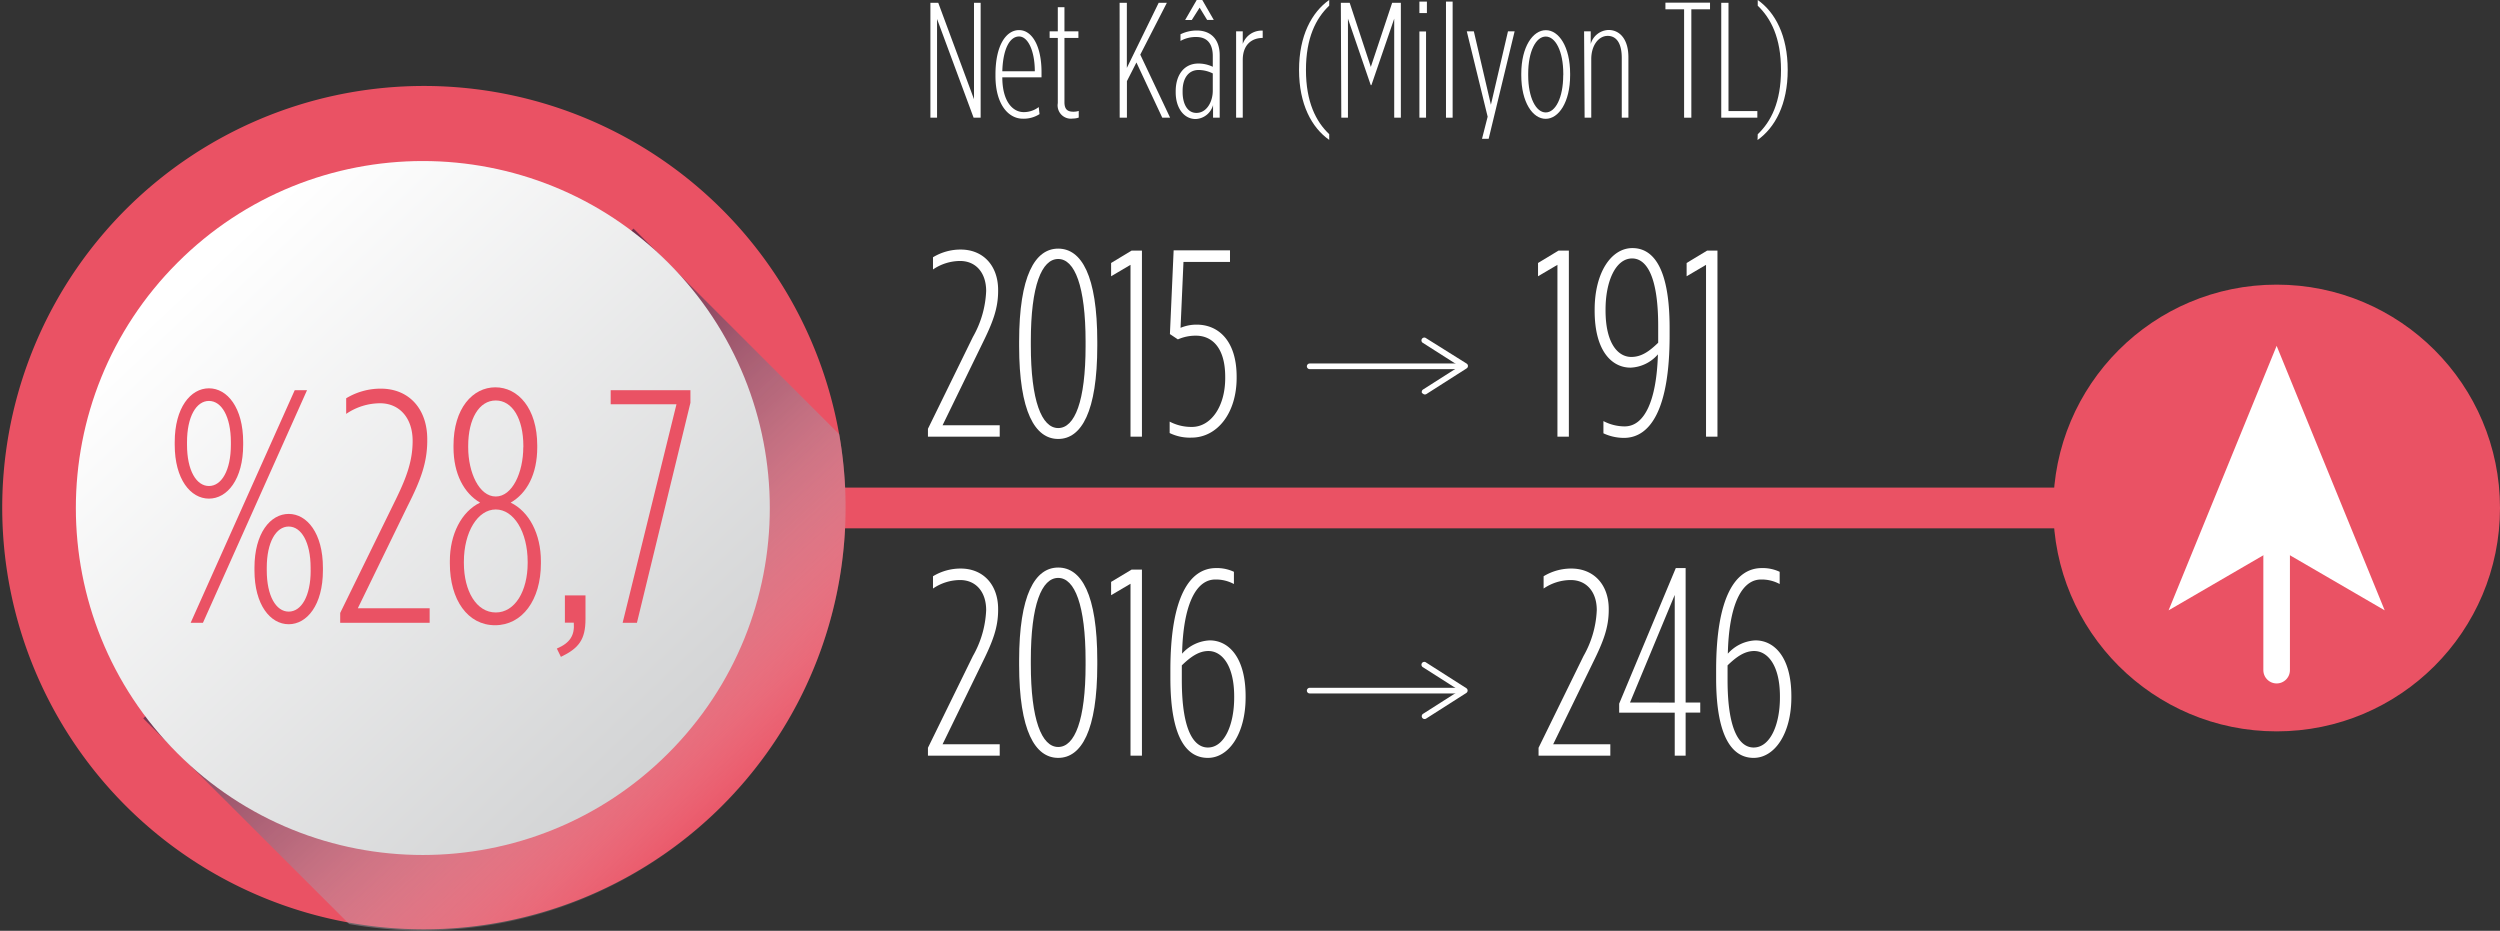 <svg xmlns="http://www.w3.org/2000/svg" xmlns:xlink="http://www.w3.org/1999/xlink" viewBox="0 0 376.18 140.06"><rect x="0" y="0" width="376.18" height="140.06" fill="#333333" stroke="none"/><defs><style>.cls-1{isolation:isolate;}.cls-2{fill:#ea5264;}.cls-3{mix-blend-mode:multiply;fill:url(#linear-gradient);}.cls-4{fill:url(#linear-gradient-2);}.cls-5{fill:#fff;}.cls-6,.cls-7{fill:none;stroke:#fff;stroke-linecap:round;}.cls-6{stroke-miterlimit:10;stroke-width:0.85px;}.cls-7{stroke-linejoin:round;stroke-width:4px;}</style><linearGradient id="linear-gradient" x1="58.38" y1="72.96" x2="108.59" y2="128.1" gradientUnits="userSpaceOnUse"><stop offset="0" stop-color="#70304c"/><stop offset="0.16" stop-color="#7d435d" stop-opacity="0.91"/><stop offset="0.44" stop-color="#a1778a" stop-opacity="0.66"/><stop offset="0.8" stop-color="#dbcbd2" stop-opacity="0.25"/><stop offset="1" stop-color="#fff" stop-opacity="0"/></linearGradient><linearGradient id="linear-gradient-2" x1="30.04" y1="44.08" x2="100.55" y2="118.93" gradientTransform="translate(75.01 -21.63) rotate(45)" gradientUnits="userSpaceOnUse"><stop offset="0" stop-color="#fff"/><stop offset="1" stop-color="#d2d3d4"/></linearGradient></defs><title>finans4</title><g class="cls-1"><g id="Layer_2" data-name="Layer 2"><g id="Layer_1-2" data-name="Layer 1"><g id="_Group_" data-name="&lt;Group&gt;"><g id="_Group_2" data-name="&lt;Group&gt;"><path id="_Path_" data-name="&lt;Path&gt;" class="cls-2" d="M104.5,82.79H317a12.74,12.74,0,0,1,10.57,5.6,15.53,15.53,0,1,0,.16-17.55A13.17,13.17,0,0,1,317,76.66H104.5Z" transform="translate(0 -3.29)"/></g><g id="_Group_3" data-name="&lt;Group&gt;"><g id="_Group_4" data-name="&lt;Group&gt;"><g id="_Group_5" data-name="&lt;Group&gt;"><path class="cls-2" d="M127.13,83.33a63.45,63.45,0,1,1-.86-14.68A63.32,63.32,0,0,1,127.13,83.33Z" transform="translate(0 -3.29)"/></g><path class="cls-3" d="M127.13,83.33a63.62,63.62,0,0,1-74.59,59L28.75,118.58l-.1-.09-3.79-3.79-.1-.11-3.2-3.2.32-.32L95,38l.32-.32,3.29,3.29h0l3.79,3.79a0,0,0,0,1,0,0l23.88,23.88A63.59,63.59,0,0,1,127.13,83.33Z" transform="translate(0 -3.29)"/><circle id="_Path_2" data-name="&lt;Path&gt;" class="cls-4" cx="63.62" cy="79.73" r="52.21" transform="translate(-37.74 65.05) rotate(-45)"/></g></g></g><path class="cls-5" d="M140,3.71h1.18l5.38,14.51V3.71h1V21h-1.06l-5.5-14.85V21h-1Z" transform="translate(0 -3.29)"/><path class="cls-5" d="M149.79,14.73v-.22c0-4.49,1.65-6.69,3.55-6.69s3.38,2.29,3.38,6.34v.77h-5.9c0,3.5,1.48,5.23,3.23,5.23a3.68,3.68,0,0,0,2.25-.76l.12,1.06a4.42,4.42,0,0,1-2.52.69C151.74,21.15,149.79,19,149.79,14.73Zm5.92-.72c0-3-1-5.23-2.37-5.23s-2.42,1.8-2.52,5.23Z" transform="translate(0 -3.29)"/><path class="cls-5" d="M159.17,18.81V9h-1.23V8h1.23V4.37h1V8h2.1V9h-2.1v9.67c0,1.13.52,1.43,1.36,1.43a2.65,2.65,0,0,0,.79-.12v1a2.69,2.69,0,0,1-.89.15A2,2,0,0,1,159.17,18.81Z" transform="translate(0 -3.29)"/><path class="cls-5" d="M168.47,3.71h1.09v9.8l4.79-9.8h1.23l-4,7.8L176.07,21h-1.18L171,12.69l-1.43,2.81V21h-1.09Z" transform="translate(0 -3.29)"/><path class="cls-5" d="M176.91,17.2V17c0-2.39,1.23-4.15,3.41-4.15a5,5,0,0,1,2.17.49V11.72c0-1.8-.81-2.86-2.47-2.86a4.66,4.66,0,0,0-2.39.59v-1a5.57,5.57,0,0,1,2.44-.57c2.12,0,3.46,1.31,3.46,3.73V21h-1V19.1a2.83,2.83,0,0,1-2.62,2.1C178.12,21.2,176.91,19.5,176.91,17.2Zm5.58-.27V14.34a4.89,4.89,0,0,0-2.12-.52c-1.6,0-2.42,1.33-2.42,3.13v.2c0,1.75.71,3.13,2.07,3.13C181.55,20.29,182.49,18.63,182.49,16.93ZM180.07,3.29h.84l1.73,3h-1l-1.13-1.85L179.33,6.3h-1Z" transform="translate(0 -3.29)"/><path class="cls-5" d="M186,8h1v1.9a3,3,0,0,1,3-2V9h0c-1.63,0-3,1-3,3.31V21h-1Z" transform="translate(0 -3.29)"/><path class="cls-5" d="M195.47,13.82c0-5.18,1.92-8.69,4.54-10.54v.86c-2,1.9-3.5,4.84-3.5,9.67s1.5,7.77,3.5,9.67v.86C197.39,22.51,195.47,19,195.47,13.82Z" transform="translate(0 -3.29)"/><path class="cls-5" d="M201.76,3.71h1.33l3.18,9.65,3.21-9.65h1.31V21h-1V6.1l-3.43,10h-.1l-3.43-10V21h-1Z" transform="translate(0 -3.29)"/><path class="cls-5" d="M213.58,3.53h1.13V5.26h-1.13Zm0,4.49h1V21h-1Z" transform="translate(0 -3.29)"/><path class="cls-5" d="M217.58,3.53h1V21h-1Z" transform="translate(0 -3.29)"/><path class="cls-5" d="M223.85,20.85,220.71,8h1.06l2.57,11.05L226.91,8h1L224,24.18h-1Z" transform="translate(0 -3.29)"/><path class="cls-5" d="M228.91,14.61v-.22c0-4.07,1.75-6.56,3.7-6.56s3.65,2.49,3.65,6.56v.22c0,4.07-1.73,6.56-3.68,6.56S228.91,18.68,228.91,14.61Zm6.32,0v-.22c0-3.4-1.18-5.6-2.64-5.6s-2.64,2.2-2.64,5.6v.22c0,3.4,1.18,5.6,2.64,5.6S235.22,18,235.22,14.61Z" transform="translate(0 -3.29)"/><path class="cls-5" d="M238.36,8h1v1.9a2.89,2.89,0,0,1,2.67-2.1c1.75,0,3,1.46,3,4.1V21h-1V12c0-2.15-.77-3.31-2.12-3.31s-2.47,1.41-2.47,3.5V21h-1Z" transform="translate(0 -3.29)"/><path class="cls-5" d="M253.41,4.69H250.6v-1h6.71v1H254.5V21h-1.09Z" transform="translate(0 -3.29)"/><path class="cls-5" d="M259,3.71h1.09V20h4.34v1H259Z" transform="translate(0 -3.29)"/><path class="cls-5" d="M264.49,23.49c2-1.9,3.5-4.84,3.5-9.67s-1.51-7.77-3.5-9.67V3.29C267.11,5.14,269,8.64,269,13.82s-1.92,8.69-4.54,10.54Z" transform="translate(0 -3.29)"/><path class="cls-5" d="M139.63,67.81,146.39,54a15.18,15.18,0,0,0,2-6.92c0-2.76-1.56-4.52-3.92-4.52a7.27,7.27,0,0,0-4.08,1.28V42a8,8,0,0,1,4.16-1.16c3.44,0,5.64,2.48,5.64,6.08v.16c0,2.68-.84,4.8-2.36,7.88l-6,12.32h8.6V69H139.63Z" transform="translate(0 -3.29)"/><path class="cls-5" d="M153.35,55.34V54.7c0-9.92,2.4-14,5.88-14s5.88,4,5.88,14v.64c0,9.92-2.4,14-5.88,14S153.35,65.25,153.35,55.34Zm10,0V54.7c0-8.36-1.64-12.44-4.12-12.44s-4.12,4-4.12,12.36v.64c0,8.36,1.64,12.44,4.12,12.44S163.35,63.69,163.35,55.34Z" transform="translate(0 -3.29)"/><path class="cls-5" d="M170.11,43.14l-2.92,1.72v-2L170.27,41h1.56V69h-1.72Z" transform="translate(0 -3.29)"/><path class="cls-5" d="M176,68.45V66.73a7,7,0,0,0,3.36.8c2.8,0,5-3,5-7.36V60c0-4.56-2.12-6.2-4.4-6.2a6.55,6.55,0,0,0-2.72.56l-1.2-.8.56-12.6h8.48V42.7h-7l-.44,9.92a6.16,6.16,0,0,1,2.44-.48c3.2,0,6,2.36,6,7.84v.16c0,5.32-2.92,9-6.8,9A6.91,6.91,0,0,1,176,68.45Z" transform="translate(0 -3.29)"/><path class="cls-5" d="M234.35,43.14l-2.92,1.72v-2L234.51,41h1.56V69h-1.72Z" transform="translate(0 -3.29)"/><path class="cls-5" d="M241.27,68.49V66.65a6.86,6.86,0,0,0,3.2.8c3,0,4.8-3.92,5-10.84a5.74,5.74,0,0,1-4.12,2c-2.8,0-5.4-2.48-5.4-8.56V49.9c0-5.64,2.52-9.28,5.68-9.28,2.88,0,5.6,2.52,5.6,12v1.2c0,11-2.88,15.36-6.88,15.36A7.31,7.31,0,0,1,241.27,68.49Zm8.24-13.64V52.34c0-8-2-10.16-3.92-10.16-2.48,0-4,3.44-4,7.68V50c0,4.92,1.84,7,3.88,7C247,57,248.19,56.14,249.51,54.86Z" transform="translate(0 -3.29)"/><path class="cls-5" d="M256.71,43.14l-2.92,1.72v-2L256.87,41h1.56V69h-1.72Z" transform="translate(0 -3.29)"/><path class="cls-5" d="M139.63,115.81l6.76-13.8a15.18,15.18,0,0,0,2-6.92c0-2.76-1.56-4.52-3.92-4.52a7.27,7.27,0,0,0-4.08,1.28V90a8,8,0,0,1,4.16-1.16c3.44,0,5.64,2.48,5.64,6.08v.16c0,2.68-.84,4.8-2.36,7.88l-6,12.32h8.6V117H139.63Z" transform="translate(0 -3.29)"/><path class="cls-5" d="M153.35,103.33v-.64c0-9.92,2.4-14,5.88-14s5.88,4,5.88,14v.64c0,9.92-2.4,14-5.88,14S153.35,113.25,153.35,103.33Zm10,0v-.64c0-8.36-1.64-12.44-4.12-12.44s-4.12,4-4.12,12.36v.64c0,8.36,1.64,12.44,4.12,12.44S163.35,111.69,163.35,103.33Z" transform="translate(0 -3.29)"/><path class="cls-5" d="M170.11,91.13l-2.92,1.72v-2L170.27,89h1.56v28h-1.72Z" transform="translate(0 -3.29)"/><path class="cls-5" d="M176.11,105.33v-1.2c0-11,2.88-15.36,6.88-15.36a6,6,0,0,1,2.68.56v1.84a5.67,5.67,0,0,0-2.8-.68c-3,0-4.84,4-5,11.16a5.9,5.9,0,0,1,4.16-2c2.8,0,5.4,2.48,5.4,8.4v.16c0,5.48-2.52,9.12-5.68,9.12C178.83,117.33,176.11,114.81,176.11,105.33Zm9.6,2.92v-.16c0-4.68-1.84-6.84-3.88-6.84-1.44,0-2.68.88-4,2.16v2.2c0,8,2,10.16,3.92,10.16C184.23,115.77,185.71,112.37,185.71,108.25Z" transform="translate(0 -3.29)"/><path class="cls-5" d="M231.51,115.81l6.76-13.8a15.18,15.18,0,0,0,2-6.92c0-2.76-1.56-4.52-3.92-4.52a7.27,7.27,0,0,0-4.08,1.28V90a8,8,0,0,1,4.16-1.16c3.44,0,5.64,2.48,5.64,6.08v.16c0,2.68-.84,4.8-2.36,7.88l-6,12.32h8.6V117H231.51Z" transform="translate(0 -3.29)"/><path class="cls-5" d="M252,110.53h-8.36v-1.36l8.52-20.4h1.48V109h2.2v1.52h-2.2V117H252Zm0-1.52V92.81L245.27,109Z" transform="translate(0 -3.29)"/><path class="cls-5" d="M258.23,105.33v-1.2c0-11,2.88-15.36,6.88-15.36a6,6,0,0,1,2.68.56v1.84a5.67,5.67,0,0,0-2.8-.68c-3,0-4.84,4-5,11.16a5.9,5.9,0,0,1,4.16-2c2.8,0,5.4,2.48,5.4,8.4v.16c0,5.48-2.52,9.12-5.68,9.12C261,117.33,258.23,114.81,258.23,105.33Zm9.6,2.92v-.16c0-4.68-1.84-6.84-3.88-6.84-1.44,0-2.68.88-4,2.16v2.2c0,8,2,10.16,3.92,10.16C266.35,115.77,267.83,112.37,267.83,108.25Z" transform="translate(0 -3.29)"/><path class="cls-2" d="M26.29,70.22v-.4c0-5.2,2.4-8.1,5.15-8.1s5.15,2.9,5.15,8.1v.4c0,5.2-2.4,8.1-5.15,8.1S26.29,75.42,26.29,70.22Zm8.45,0v-.4c0-3.85-1.4-6.2-3.3-6.2s-3.3,2.35-3.3,6.2v.4c0,3.85,1.4,6.2,3.3,6.2S34.74,74.07,34.74,70.22ZM44.35,62H46.2L30.54,97H28.69ZM38.29,89.12v-.4c0-5.2,2.4-8.1,5.15-8.1s5.15,2.9,5.15,8.1v.4c0,5.2-2.4,8.1-5.15,8.1S38.29,94.32,38.29,89.12Zm8.45,0v-.4c0-3.85-1.4-6.2-3.3-6.2s-3.3,2.35-3.3,6.2v.4c0,3.85,1.4,6.2,3.3,6.2S46.75,93,46.75,89.12Z" transform="translate(0 -3.29)"/><path class="cls-2" d="M51.19,95.52l8.45-17.25c1.55-3.2,2.45-5.65,2.45-8.65,0-3.45-2-5.65-4.9-5.65a9.08,9.08,0,0,0-5.1,1.6V63.22a10,10,0,0,1,5.2-1.45c4.3,0,7,3.1,7,7.6v.2c0,3.35-1,6-2.95,9.85l-7.5,15.4H64.65V97H51.19Z" transform="translate(0 -3.29)"/><path class="cls-2" d="M67.69,88.07v-.35c0-4.05,1.75-7.45,4.55-8.8-2.4-1.4-4-4.3-4-8.3v-.3c0-5.6,2.9-8.75,6.3-8.75s6.3,3.15,6.3,8.75v.3c0,4-1.55,6.9-4,8.3,2.8,1.35,4.55,4.75,4.55,8.8v.35c0,5.5-2.8,9.3-6.9,9.3S67.69,93.57,67.69,88.07ZM79.4,88v-.15c0-4.55-2.1-7.9-4.8-7.9s-4.8,3.35-4.8,7.9V88c0,4.25,1.9,7.45,4.8,7.45S79.4,92.22,79.4,88Zm-.65-17.4v-.2c0-4.1-1.65-6.85-4.15-6.85s-4.15,2.75-4.15,6.85v.2c0,3.8,1.65,7.4,4.15,7.4S78.74,74.37,78.74,70.57Z" transform="translate(0 -3.29)"/><path class="cls-2" d="M83.79,100.88c2-.85,2.7-2,2.55-3.9H85v-4.1h3.1v3.55c0,3.1-1,4.4-3.7,5.7Z" transform="translate(0 -3.29)"/><path class="cls-2" d="M101.79,64.12h-9.9V62h12v1.9L95.84,97H93.69Z" transform="translate(0 -3.29)"/><line class="cls-6" x1="197.07" y1="55.12" x2="219.86" y2="55.12"/><path class="cls-5" d="M214,62.49a.43.43,0,0,1,.13-.59l5.49-3.5-5.49-3.5a.43.43,0,1,1,.46-.72L220.69,58a.43.43,0,0,1,0,.72l-6.05,3.86a.43.43,0,0,1-.59-.13Z" transform="translate(0 -3.29)"/><line class="cls-6" x1="197.07" y1="103.92" x2="219.86" y2="103.92"/><path class="cls-5" d="M214,111.29a.43.43,0,0,1,.13-.59l5.49-3.5-5.49-3.5a.43.43,0,1,1,.46-.72l6.05,3.86a.43.43,0,0,1,0,.72l-6.05,3.86a.43.43,0,0,1-.59-.13Z" transform="translate(0 -3.29)"/><circle class="cls-2" cx="342.57" cy="76.44" r="33.61"/><line class="cls-7" x1="342.57" y1="80.28" x2="342.57" y2="100.84"/><polygon class="cls-5" points="342.57 52.04 326.31 91.84 342.57 82.39 358.83 91.84 342.57 52.04"/></g></g></g></svg>